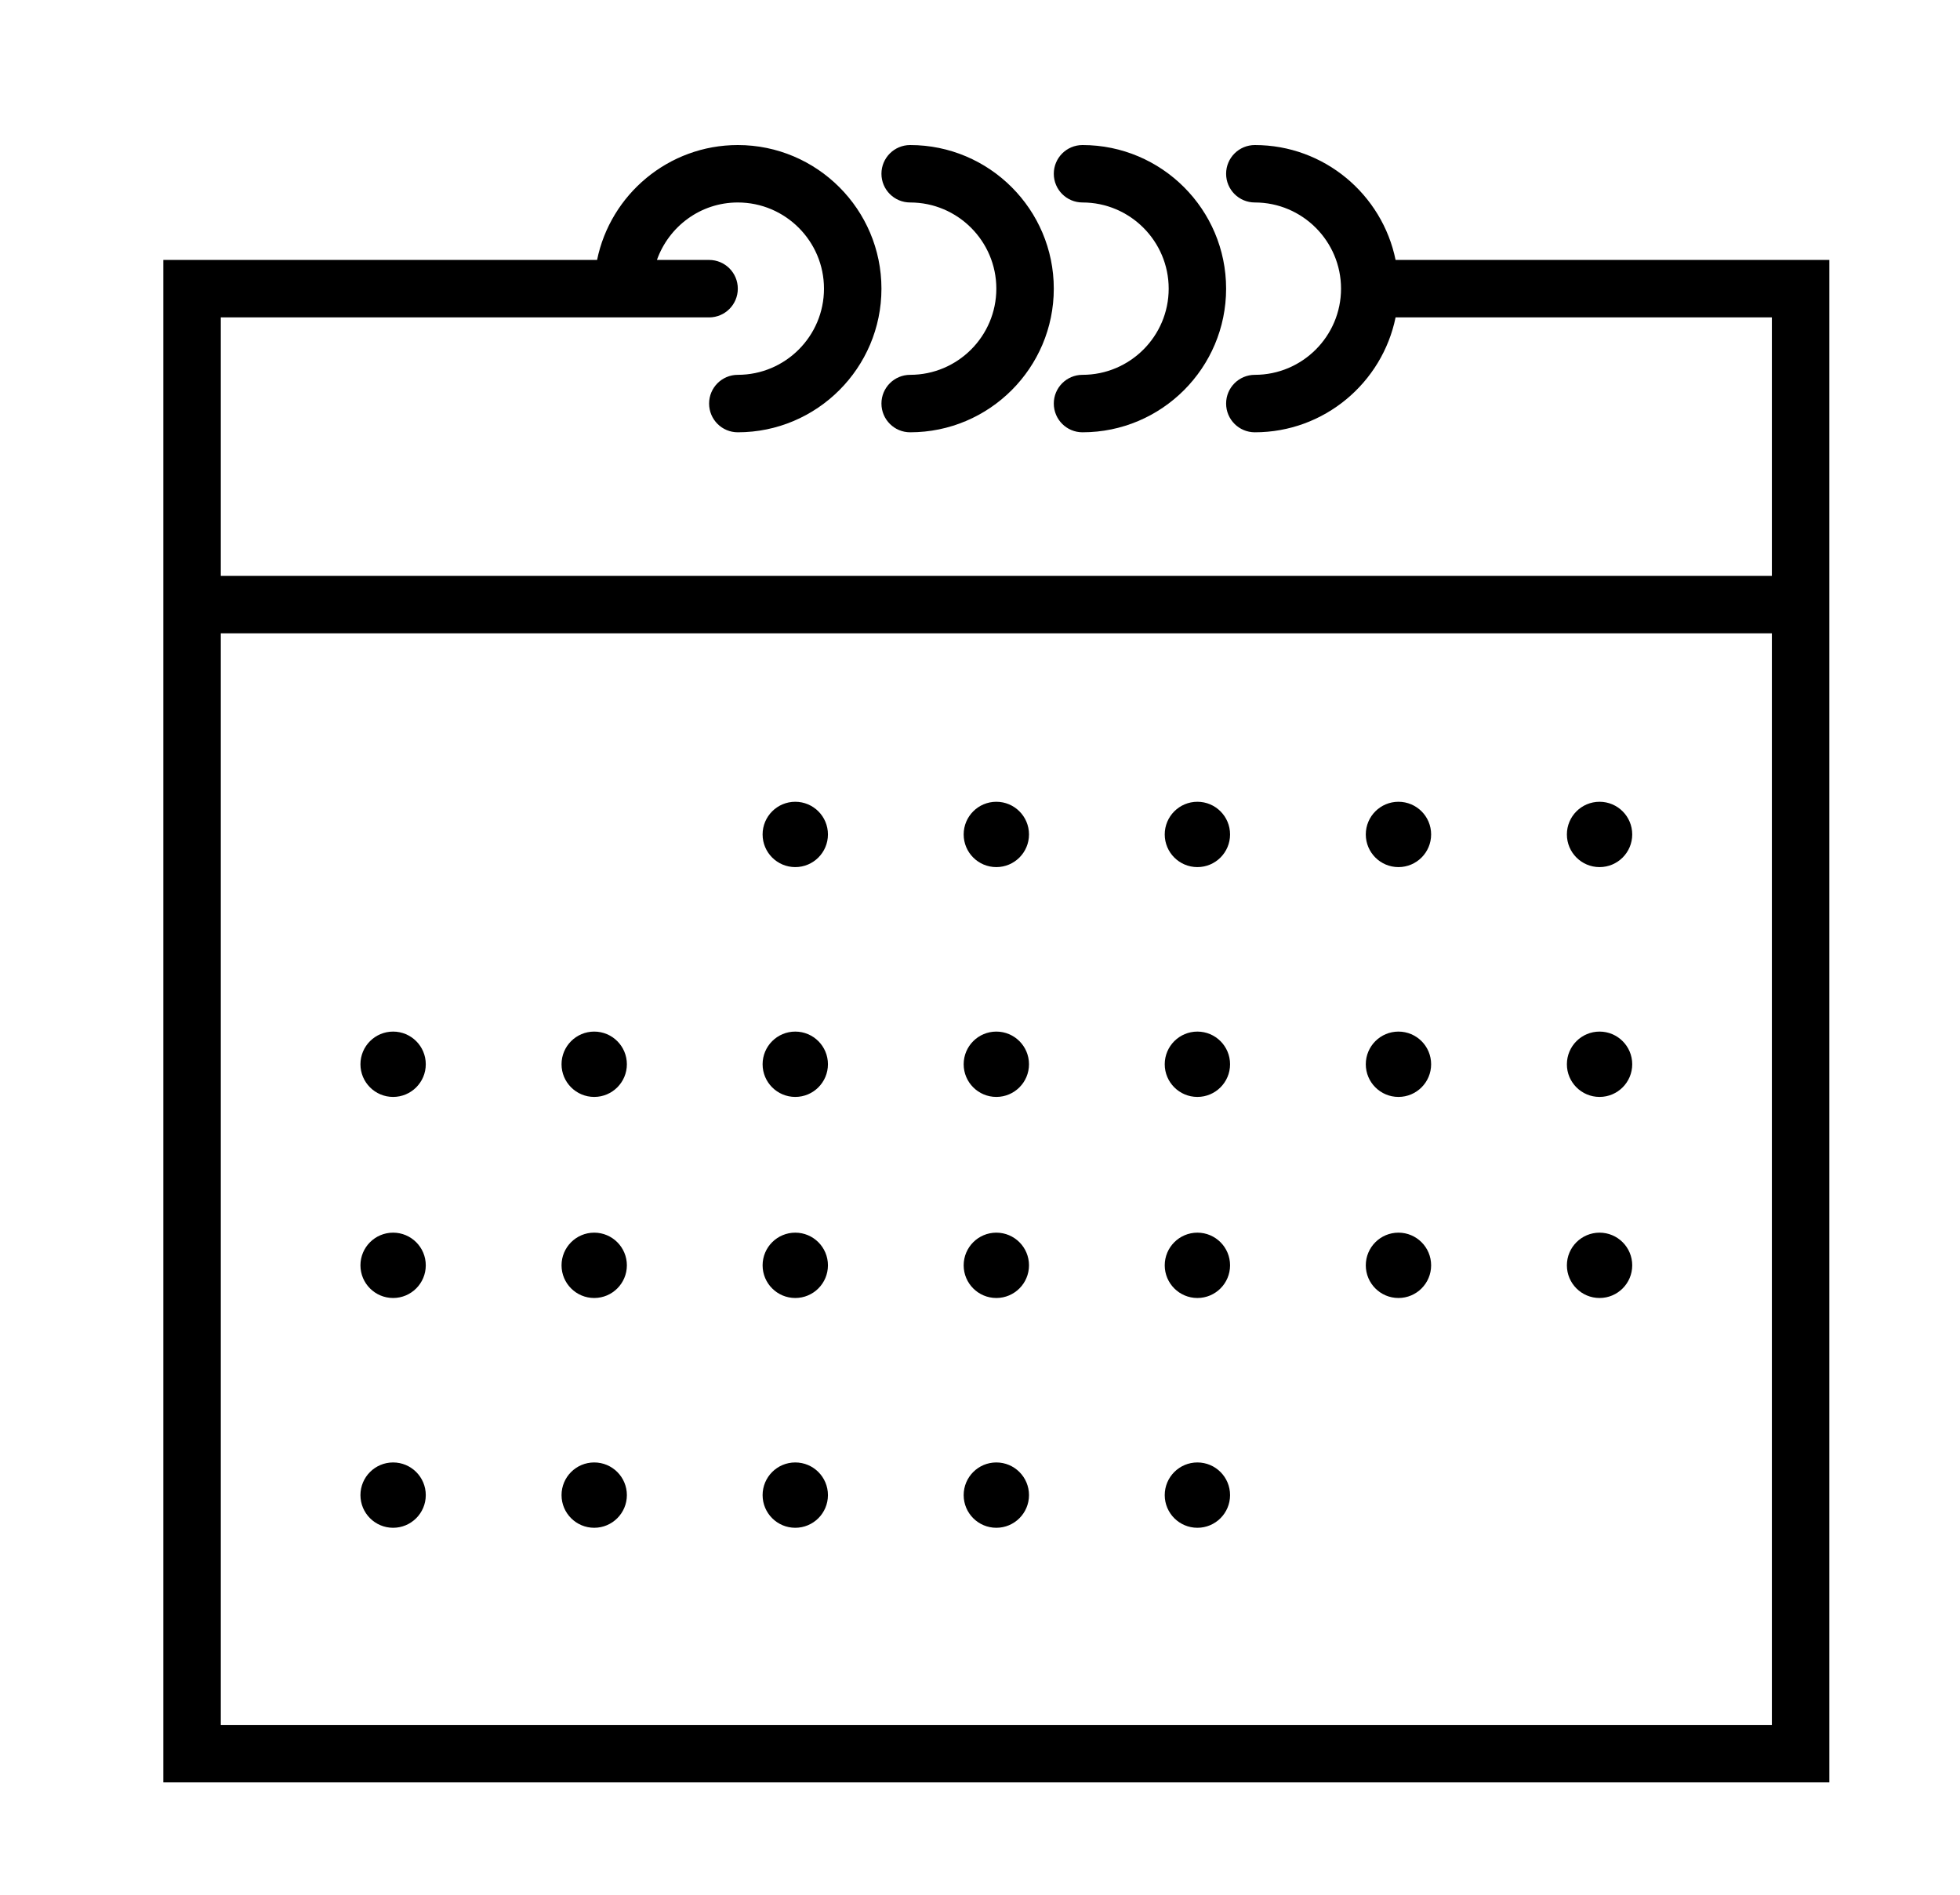 <?xml version="1.0" encoding="UTF-8"?> <svg xmlns="http://www.w3.org/2000/svg" xmlns:xlink="http://www.w3.org/1999/xlink" width="60px" height="58px" viewBox="0 0 60 58"><g id="Elephant-Central-Icons" stroke="none" stroke-width="1" fill="none" fill-rule="evenodd"><g id="Varied-calendar-of-resident-only-social-events-" fill="#000000" fill-rule="nonzero"><g id="006-calendar" transform="translate(5, 4)"><path d="M37.722,3.957 C37.313,1.953 35.537,0.44 33.414,0.44 C32.928,0.44 32.534,0.833 32.534,1.319 C32.534,1.805 32.928,2.198 33.414,2.198 C34.868,2.198 36.052,3.382 36.052,4.836 C36.052,6.291 34.868,7.474 33.414,7.474 C32.928,7.474 32.534,7.867 32.534,8.353 C32.534,8.84 32.928,9.233 33.414,9.233 C35.536,9.233 37.313,7.719 37.722,5.716 L49.241,5.716 L49.241,13.629 L1.759,13.629 L1.759,5.716 L14.069,5.716 L16.707,5.716 C17.193,5.716 17.586,5.322 17.586,4.836 C17.586,4.35 17.193,3.957 16.707,3.957 L15.11,3.957 C15.474,2.935 16.441,2.198 17.586,2.198 C19.041,2.198 20.224,3.382 20.224,4.836 C20.224,6.291 19.041,7.474 17.586,7.474 C17.1,7.474 16.707,7.867 16.707,8.353 C16.707,8.84 17.1,9.233 17.586,9.233 C20.01,9.233 21.983,7.26 21.983,4.836 C21.983,2.412 20.01,0.44 17.586,0.44 C15.464,0.44 13.687,1.953 13.278,3.957 L0,3.957 L0,15.388 L0,50.56 L51,50.56 L51,15.388 L51,3.957 L37.722,3.957 Z M49.241,48.802 L1.759,48.802 L1.759,15.388 L49.241,15.388 L49.241,48.802 Z" id="Shape"></path><path d="M22.862,2.198 C24.316,2.198 25.5,3.382 25.5,4.836 C25.5,6.291 24.316,7.474 22.862,7.474 C22.376,7.474 21.983,7.867 21.983,8.353 C21.983,8.84 22.376,9.233 22.862,9.233 C25.286,9.233 27.259,7.26 27.259,4.836 C27.259,2.412 25.286,0.44 22.862,0.44 C22.376,0.44 21.983,0.833 21.983,1.319 C21.983,1.805 22.376,2.198 22.862,2.198 Z" id="Shape"></path><path d="M28.138,2.198 C29.592,2.198 30.776,3.382 30.776,4.836 C30.776,6.291 29.592,7.474 28.138,7.474 C27.652,7.474 27.259,7.867 27.259,8.353 C27.259,8.84 27.652,9.233 28.138,9.233 C30.562,9.233 32.534,7.26 32.534,4.836 C32.534,2.412 30.562,0.44 28.138,0.44 C27.652,0.44 27.259,0.833 27.259,1.319 C27.259,1.805 27.652,2.198 28.138,2.198 Z" id="Shape"></path><circle id="Oval" cx="19.345" cy="21.543" r="1"></circle><circle id="Oval" cx="25.5" cy="21.543" r="1"></circle><circle id="Oval" cx="31.655" cy="21.543" r="1"></circle><circle id="Oval" cx="37.81" cy="21.543" r="1"></circle><circle id="Oval" cx="43.966" cy="21.543" r="1"></circle><circle id="Oval" cx="7.034" cy="28.578" r="1"></circle><circle id="Oval" cx="13.19" cy="28.578" r="1"></circle><circle id="Oval" cx="19.345" cy="28.578" r="1"></circle><circle id="Oval" cx="25.5" cy="28.578" r="1"></circle><circle id="Oval" cx="31.655" cy="28.578" r="1"></circle><circle id="Oval" cx="37.81" cy="28.578" r="1"></circle><circle id="Oval" cx="43.966" cy="28.578" r="1"></circle><circle id="Oval" cx="7.034" cy="34.733" r="1"></circle><circle id="Oval" cx="13.19" cy="34.733" r="1"></circle><circle id="Oval" cx="19.345" cy="34.733" r="1"></circle><circle id="Oval" cx="25.5" cy="34.733" r="1"></circle><circle id="Oval" cx="31.655" cy="34.733" r="1"></circle><circle id="Oval" cx="37.81" cy="34.733" r="1"></circle><circle id="Oval" cx="43.966" cy="34.733" r="1"></circle><circle id="Oval" cx="7.034" cy="41.767" r="1"></circle><circle id="Oval" cx="13.19" cy="41.767" r="1"></circle><circle id="Oval" cx="19.345" cy="41.767" r="1"></circle><circle id="Oval" cx="25.5" cy="41.767" r="1"></circle><circle id="Oval" cx="31.655" cy="41.767" r="1"></circle></g></g></g></svg> 